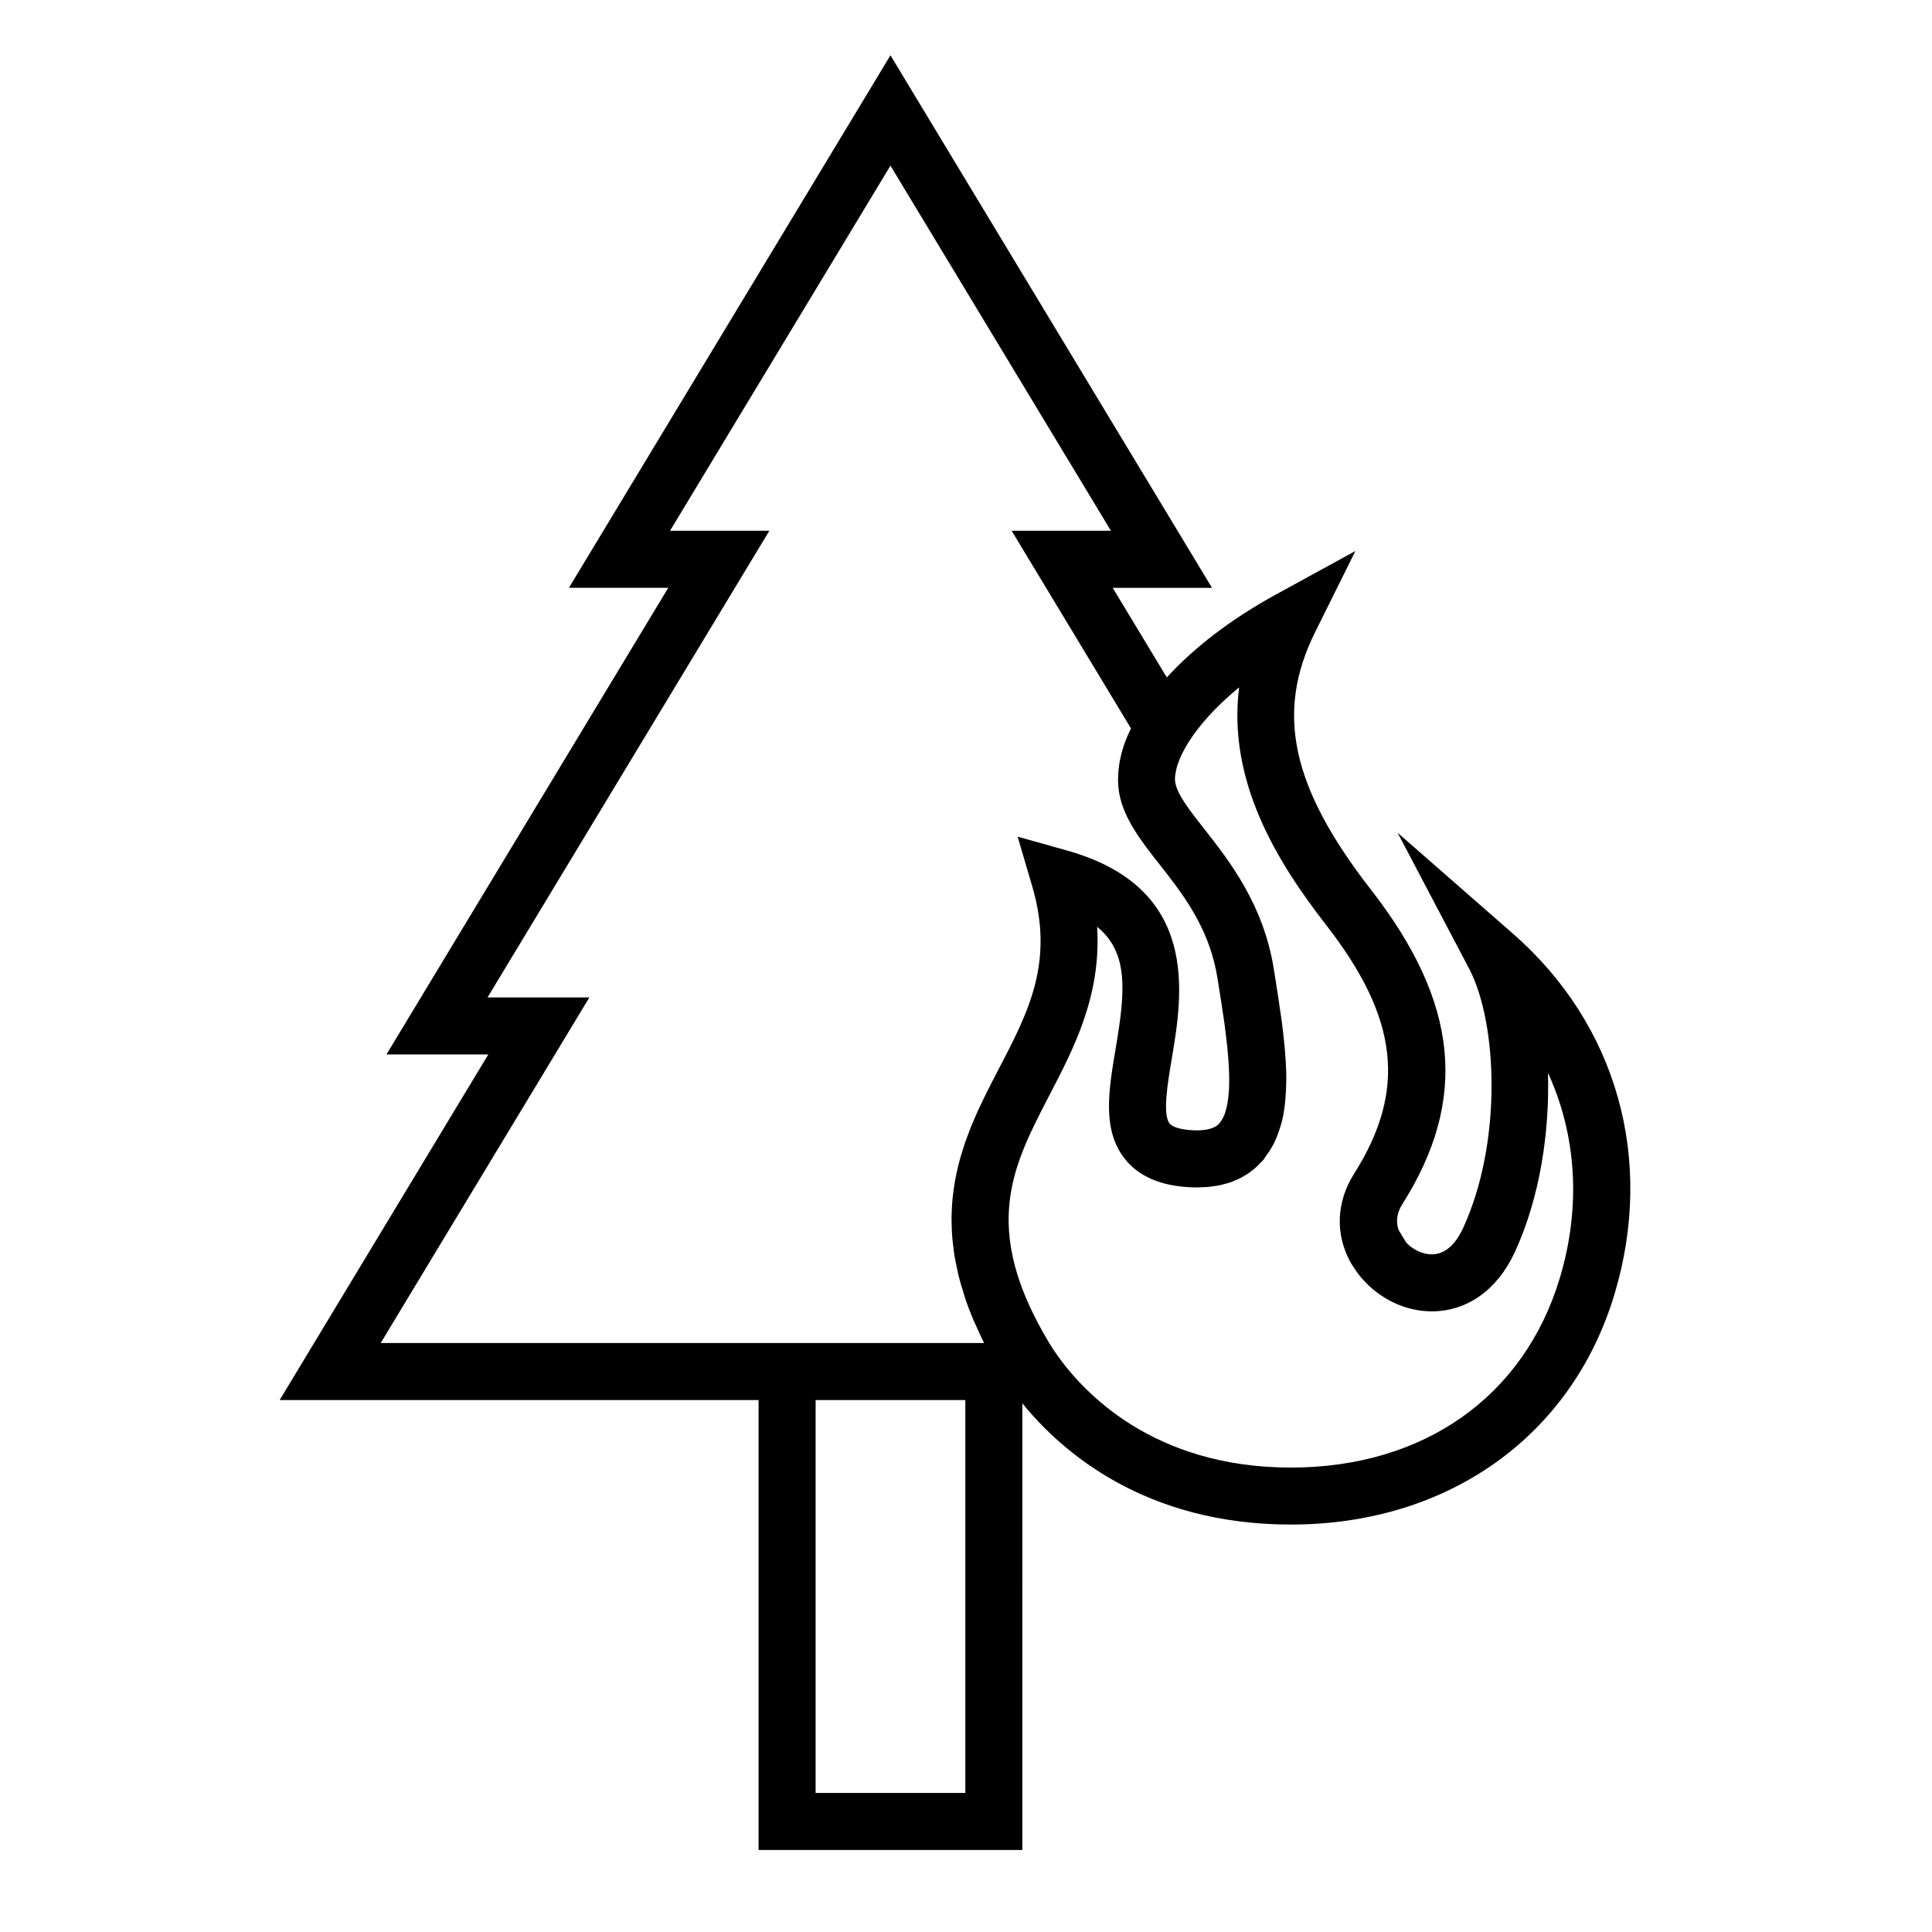 <?xml version="1.0" encoding="UTF-8"?>
<!-- Uploaded to: ICON Repo, www.iconrepo.com, Generator: ICON Repo Mixer Tools -->
<svg fill="#000000" width="800px" height="800px" version="1.1" viewBox="144 144 512 512" xmlns="http://www.w3.org/2000/svg">
 <path d="m544.98 391.46-30.605-26.777 18.941 35.988c7.617 14.48 8.82 46.332-1.633 68.895-1.449 3.125-4.055 6.848-8.258 6.848-2.43 0-4.961-1.219-6.769-3.125l-2.016-3.34c-0.762-2.223-0.484-4.5 0.973-6.797 17.547-27.719 15.004-53.426-8.262-83.332-21.129-27.164-25.426-46.945-14.844-68.266l10.691-21.539-21.094 11.551c-11.906 6.519-21.738 14.121-28.887 21.957l-14.34-23.746h26.312l-85.207-141.12-85.203 141.11h26.32l-74.68 123.67h26.992l-55.301 91.59h126.92v119.23h69.902l0.004-118.37c10.398 12.832 32.445 32.133 71.156 32.133h0.004c41.598 0 74.457-23.387 85.754-61.02 10.719-35.727 0.672-71.445-26.875-95.547zm-300.09 108.45 55.305-91.586h-26.988l74.68-123.67h-26.32l58.414-96.754 58.422 96.758-26.312-0.004 31.625 52.375c-0.039 0.082-0.059 0.156-0.102 0.238-0.695 1.441-1.309 2.875-1.789 4.297-0.012 0.035-0.02 0.07-0.031 0.105-0.438 1.32-0.766 2.621-1.02 3.91-0.066 0.348-0.117 0.695-0.172 1.043-0.156 1.004-0.246 1.996-0.277 2.977-0.012 0.348-0.035 0.695-0.031 1.039 0.016 1.258 0.105 2.5 0.332 3.707 1.293 6.805 5.828 12.574 10.625 18.68 0.777 0.988 1.566 1.996 2.359 3.023 5.543 7.199 11.168 15.516 13.027 27.148l0.23 1.461c0.031 0.18 0.059 0.371 0.09 0.555 0.262 1.648 0.523 3.285 0.777 4.906 0.215 1.414 0.422 2.848 0.629 4.273 0.059 0.43 0.125 0.867 0.188 1.289 0.141 1.039 0.25 2.055 0.379 3.082l0.359 3.199c0.105 1.094 0.203 2.172 0.273 3.223 0.055 0.777 0.098 1.527 0.125 2.258 0.039 0.883 0.059 1.738 0.066 2.574 0 0.73-0.012 1.43-0.035 2.102-0.02 0.645-0.074 1.25-0.125 1.859-0.074 0.855-0.176 1.652-0.309 2.387-0.121 0.68-0.262 1.324-0.438 1.918-0.102 0.344-0.203 0.691-0.312 0.992-0.312 0.797-0.68 1.496-1.129 2.066-0.086 0.109-0.156 0.25-0.246 0.352-0.418 0.465-1.699 1.863-5.984 1.863-0.637 0-1.301-0.031-1.996-0.09-2.648-0.227-4.559-0.863-5.238-1.742-1.891-2.438-0.508-10.641 0.605-17.234 2.84-16.887 7.609-45.152-27.719-55.078l-13.148-3.699 3.856 13.105c5.914 20.105-0.926 33.242-8.844 48.445-0.625 1.195-1.25 2.402-1.875 3.617-0.18 0.352-0.359 0.715-0.539 1.066-0.449 0.887-0.898 1.77-1.34 2.672-0.227 0.469-0.449 0.945-0.68 1.422-0.379 0.789-0.762 1.586-1.129 2.394-0.242 0.527-0.473 1.074-0.711 1.613-0.336 0.77-0.676 1.547-0.996 2.332-0.23 0.562-0.441 1.137-0.664 1.715-0.301 0.777-0.594 1.559-0.871 2.344-0.211 0.605-0.406 1.215-0.605 1.824-0.258 0.785-0.504 1.578-0.73 2.383-0.18 0.629-0.348 1.266-0.508 1.91-0.207 0.812-0.398 1.633-0.574 2.457-0.141 0.656-0.266 1.32-0.387 1.988-0.152 0.84-0.277 1.691-0.395 2.555-0.09 0.684-0.176 1.367-0.246 2.066-0.086 0.883-0.137 1.777-0.188 2.68-0.035 0.707-0.07 1.41-0.082 2.133-0.012 0.938 0.02 1.891 0.055 2.84 0.023 0.719 0.039 1.438 0.098 2.172 0.074 1.008 0.207 2.039 0.332 3.074 0.09 0.727 0.16 1.438 0.277 2.176 0.18 1.117 0.434 2.277 0.684 3.426 0.145 0.691 0.262 1.359 0.438 2.055 0.344 1.387 0.781 2.82 1.234 4.254 0.156 0.504 0.273 0.988 0.441 1.496 0.66 1.961 1.422 3.965 2.293 6.019 0.207 0.488 0.473 1.004 0.695 1.496 0.648 1.473 1.301 2.941 2.07 4.469l-59.758 0.008h-100.14zm154.93 119.24h-39.672v-104.12h39.676zm157.55-136.48c-9.441 31.465-36.086 50.25-71.285 50.25-36.531 0-55.098-20.047-62.051-29.988-0.746-1.074-1.465-2.144-2.109-3.231-7.93-13.262-10.766-23.836-10.625-33.117 0.039-2.648 0.324-5.199 0.801-7.668 0.715-3.707 1.863-7.254 3.285-10.742 0.945-2.324 2.012-4.625 3.148-6.934 1.137-2.309 2.344-4.625 3.566-6.984 6.539-12.559 13.77-26.449 12.652-44.629 8.543 6.914 7.387 17.574 4.891 32.363-1.848 10.969-3.594 21.32 2.348 28.996 3.402 4.394 8.746 6.926 15.891 7.551 1.164 0.102 2.289 0.145 3.371 0.145 0.316 0 0.613-0.031 0.926-0.039 0.742-0.02 1.484-0.035 2.195-0.105 0.434-0.039 0.84-0.121 1.258-0.188 0.543-0.074 1.098-0.141 1.617-0.246 0.5-0.105 0.961-0.25 1.441-0.383 0.402-0.109 0.816-0.203 1.203-0.332 0.535-0.18 1.039-0.402 1.547-0.621 0.293-0.125 0.598-0.23 0.887-0.371 0.539-0.262 1.047-0.562 1.559-0.871 0.223-0.133 0.453-0.25 0.672-0.395 0.516-0.336 0.992-0.719 1.473-1.102 0.191-0.152 0.387-0.297 0.574-0.453 0.449-0.387 0.867-0.816 1.285-1.25 0.145-0.156 0.312-0.289 0.453-0.441 0.035-0.039 0.059-0.086 0.098-0.125 0.117-0.133 0.246-0.238 0.363-0.371 0.242-0.281 0.383-0.629 0.609-0.926 0.656-0.863 1.258-1.754 1.773-2.695 0.312-0.57 0.609-1.152 0.875-1.758 0.379-0.863 0.699-1.75 0.992-2.656 0.223-0.695 0.473-1.371 0.648-2.098 0.328-1.352 0.574-2.734 0.754-4.137 0.105-0.828 0.172-1.676 0.238-2.535 0.07-0.926 0.117-1.848 0.141-2.777 0.02-0.84 0.055-1.672 0.047-2.535-0.016-1.484-0.086-2.957-0.176-4.402-0.066-1.043-0.152-2.102-0.246-3.168-0.012-0.141-0.02-0.297-0.035-0.434l-0.109-1.004c-0.16-1.602-0.328-3.203-0.543-4.848l-0.055-0.516c-0.055-0.406-0.133-0.836-0.188-1.25-0.504-3.621-1.066-7.309-1.672-11.059-0.016-0.098-0.023-0.188-0.039-0.281l-0.242-1.492c-2.746-17.164-11.809-28.703-18.426-37.125-3.789-4.82-7.059-8.984-7.664-12.176-0.121-0.629-0.133-1.344-0.047-2.121 0.016-0.145 0.074-0.328 0.102-0.48 0.102-0.66 0.227-1.34 0.457-2.082 0.031-0.098 0.086-0.203 0.117-0.297 0.586-1.742 1.492-3.652 2.742-5.652l0.145-0.23c2.754-4.363 7.133-9.371 13.371-14.496-3.109 24.898 10.055 46.234 23.043 62.938 19.262 24.762 21.41 43.871 7.422 65.969-4.711 7.441-5.043 16.008-0.918 23.508 0.195 0.359 0.441 0.676 0.656 1.023 0.066 0.109 0.141 0.215 0.211 0.328 0.527 0.832 1.102 1.629 1.723 2.383 0.105 0.133 0.195 0.297 0.309 0.422l0.035-0.023c4.66 5.445 11.496 8.816 18.57 8.816 9.367 0 17.375-5.688 21.973-15.602 6.68-14.414 9.289-31.801 8.832-47.605 7.547 16.445 8.832 35.395 3.141 54.355z"/>
</svg>